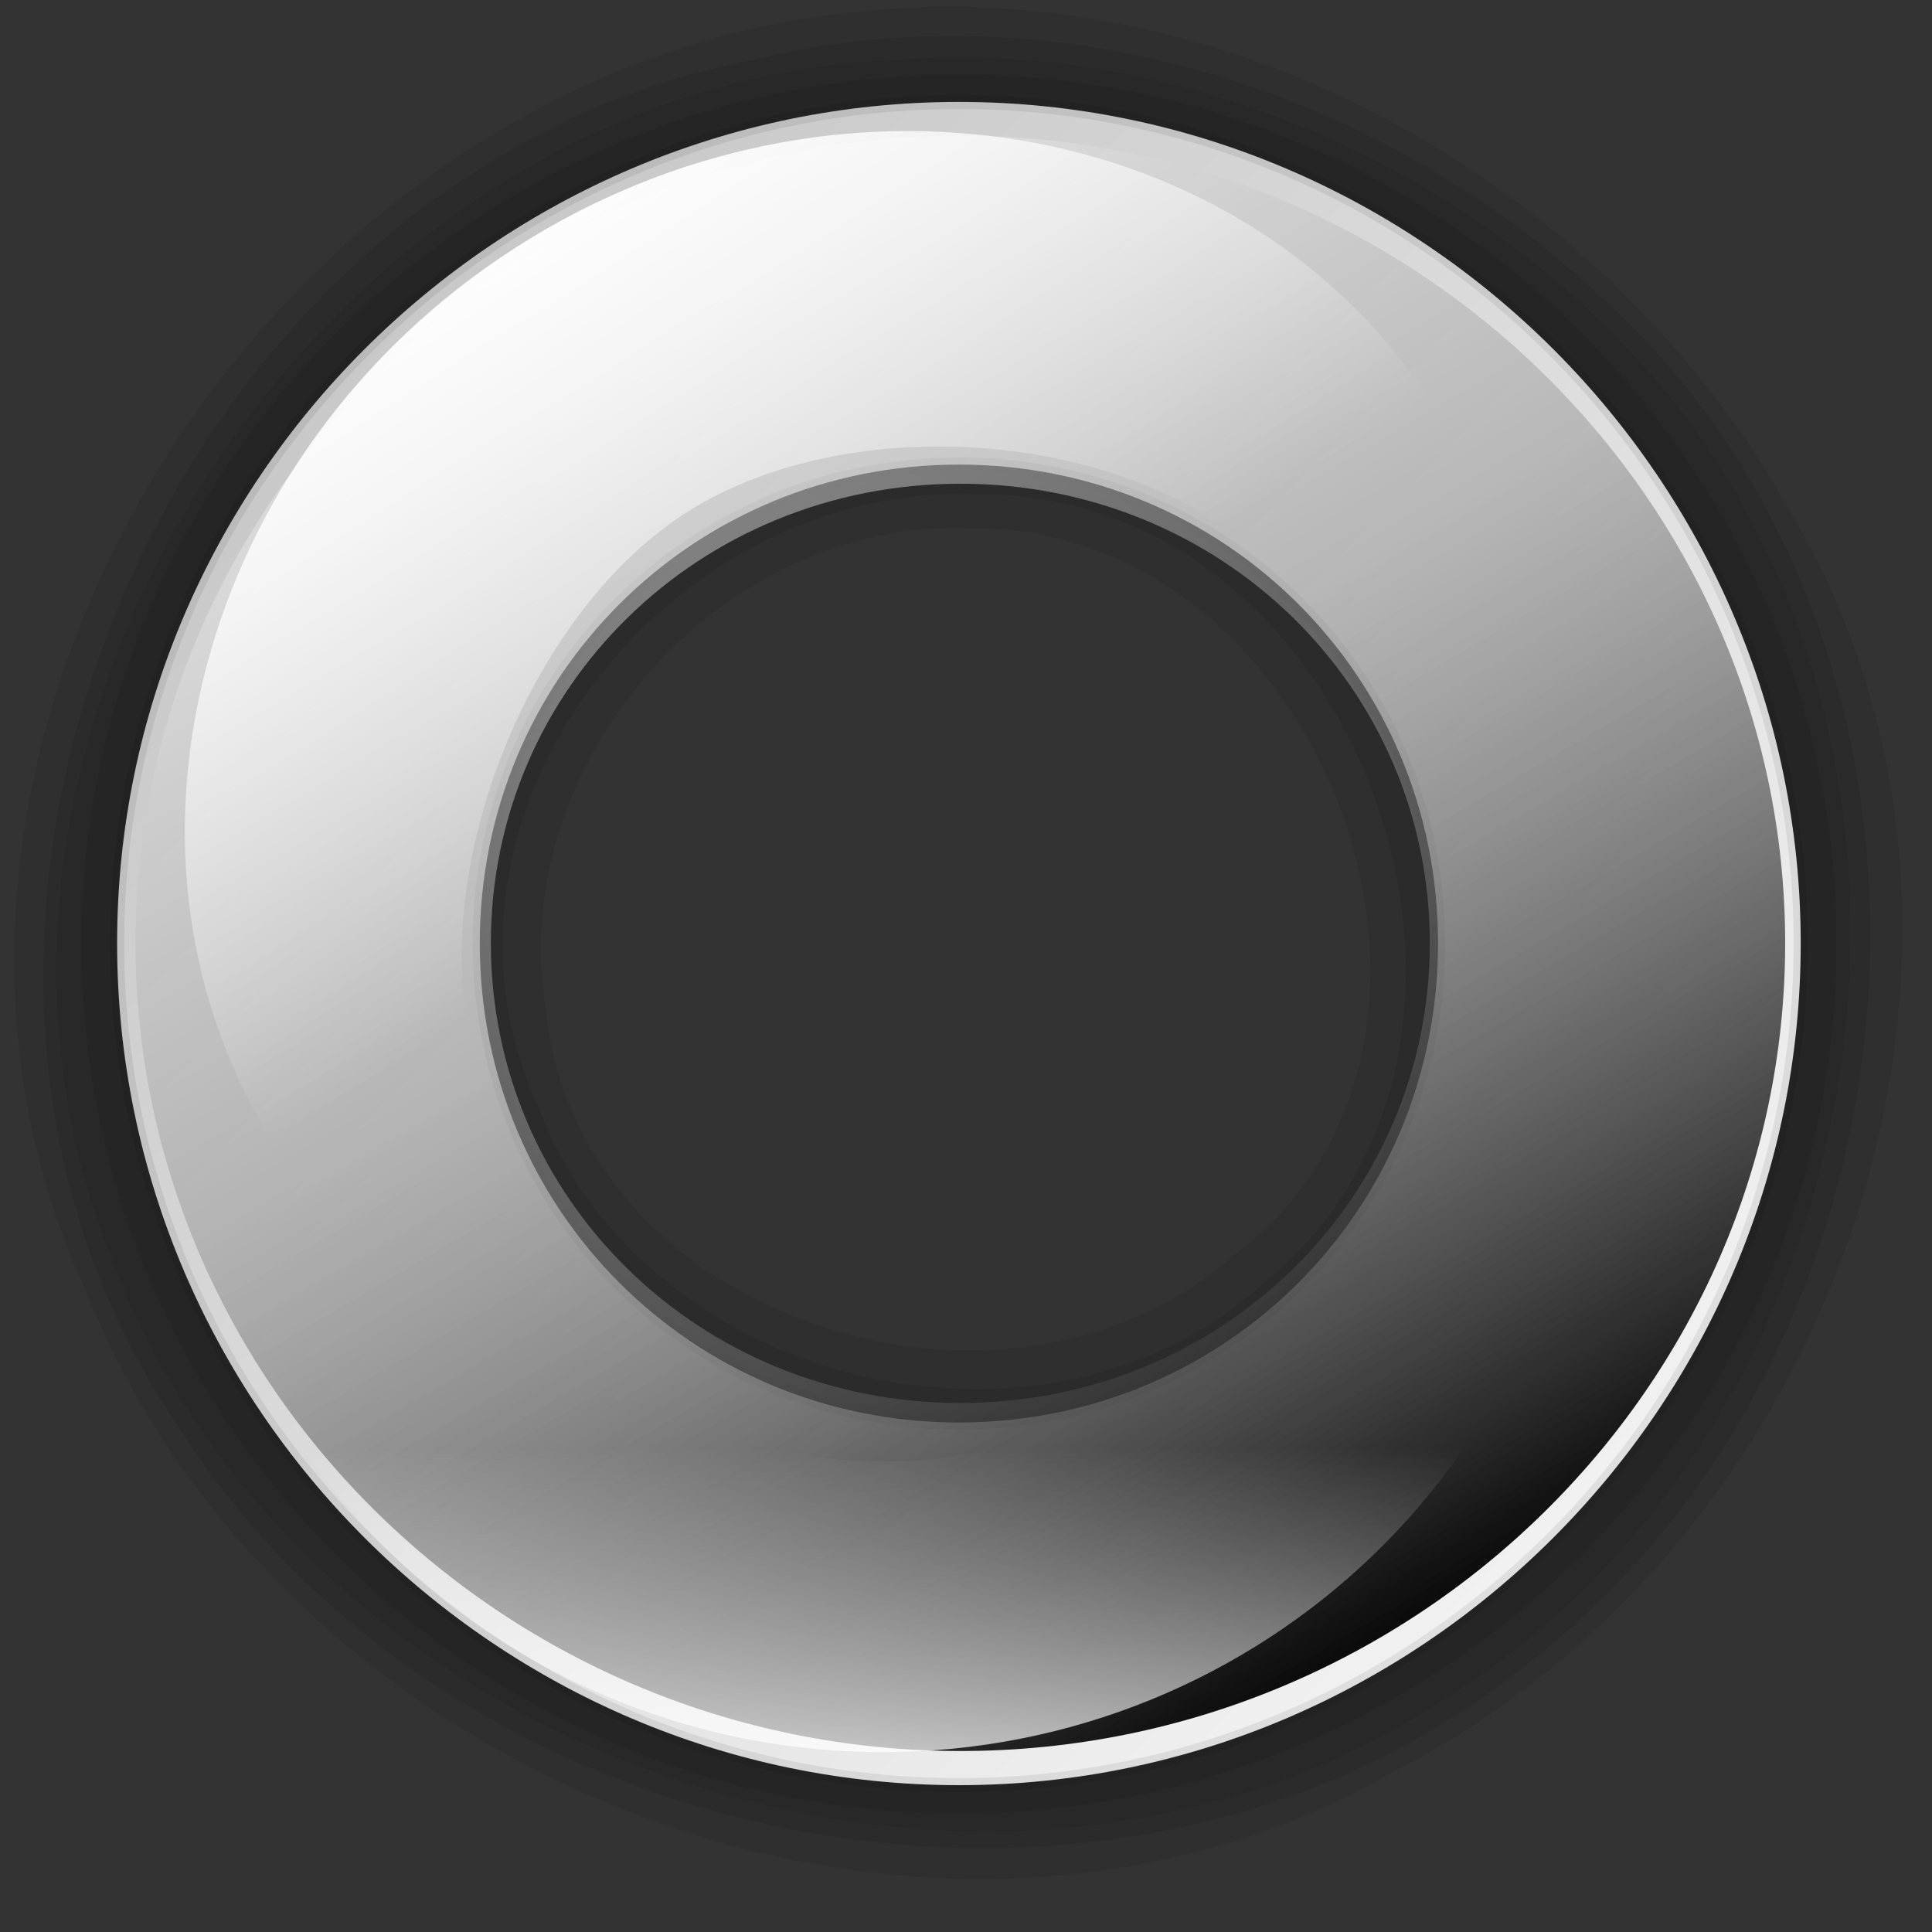 <?xml version="1.0"?><svg width="170.667" height="170.667" xmlns="http://www.w3.org/2000/svg" xmlns:xlink="http://www.w3.org/1999/xlink">
 <rect width="100%" height="100%" fill="#333333" stroke="none"/>
 <defs>
  <linearGradient id="linearGradient2232">
   <stop stop-color="#b80000" offset="0" id="stop2233"/>
   <stop stop-color="#ff0000" offset="1" id="stop2234"/>
  </linearGradient>
  <linearGradient id="linearGradient2196">
   <stop stop-color="#000000" stop-opacity="0" offset="0" id="stop2197"/>
   <stop stop-color="#000000" stop-opacity="0.134" offset="1" id="stop2198"/>
  </linearGradient>
  <linearGradient id="linearGradient2091">
   <stop stop-color="#ffffff" stop-opacity="0" offset="0" id="stop2092"/>
   <stop stop-color="#fff" offset="1" id="stop2093"/>
  </linearGradient>
  <linearGradient id="linearGradient2087">
   <stop stop-color="#b8b8b8" offset="0" id="stop2088"/>
   <stop stop-color="#fff" offset="1" id="stop2089"/>
  </linearGradient>
  <linearGradient y2="1.133" y1="-0.094" xlink:href="#linearGradient2087" x2="1.054" x1="-0.171" id="linearGradient2090"/>
  <linearGradient y2="2.062" y1="0.312" xlink:href="#linearGradient2196" x2="0.682" x1="0.605" id="linearGradient2094"/>
  <linearGradient y2="-0.024" y1="0.492" xlink:href="#linearGradient2091" x2="0.667" x1="0.667" id="linearGradient2096"/>
  <linearGradient y2="1.102" y1="0.781" xlink:href="#linearGradient2091" x2="0.608" x1="0.617" id="linearGradient2199"/>
  <linearGradient y2="-0.077" y1="1.301" xlink:href="#linearGradient2232" x2="0.761" x1="-0.072" id="linearGradient2231"/>
  <linearGradient id="svg_2">
   <stop offset="0" stop-opacity="0.996" stop-color="#d6d4d4"/>
   <stop offset="1" stop-color="#808080"/>
  </linearGradient>
  <linearGradient y2="0" x2="1" y1="0" x1="0" id="svg_3">
   <stop offset="0" stop-opacity="0.996" stop-color="#d6d4d4"/>
   <stop offset="1" stop-opacity="0.996" stop-color="#999999"/>
  </linearGradient>
  <linearGradient y2="0.684" x2="0.91" y1="0" x1="0.527" id="svg_4">
   <stop offset="0" stop-opacity="0.996" stop-color="#e5e5e5"/>
   <stop offset="1" stop-opacity="0.996" stop-color="#999999"/>
  </linearGradient>
  <linearGradient y2="0.684" x2="0.91" y1="0" x1="0.527" id="svg_5">
   <stop offset="0" stop-opacity="0.996" stop-color="#e5e5e5"/>
   <stop offset="0.453" stop-opacity="0.996" stop-color="#999999"/>
   <stop offset="1.004" stop-opacity="0" stop-color="0"/>
   <stop offset="1.004" stop-opacity="0" stop-color="0"/>
  </linearGradient>
  <linearGradient y2="0.887" x2="1" y1="0" x1="0.527" id="svg_6">
   <stop offset="0" stop-opacity="0.996" stop-color="#e5e5e5"/>
   <stop offset="0.359" stop-opacity="0.996" stop-color="#999999"/>
   <stop offset="1" stop-opacity="0" stop-color="0"/>
   <stop offset="1.004" stop-opacity="0" stop-color="0"/>
  </linearGradient>
  <linearGradient y2="0.777" x2="0.965" y1="0" x1="0.527" id="svg_7">
   <stop offset="0" stop-opacity="0.996" stop-color="#e5e5e5"/>
   <stop offset="0.359" stop-opacity="0.996" stop-color="#999999"/>
   <stop offset="1" stop-opacity="0" stop-color="0"/>
   <stop offset="1.004" stop-opacity="0" stop-color="0"/>
  </linearGradient>
  <linearGradient y2="0.809" x2="1" y1="0" x1="0.527" id="svg_8">
   <stop offset="0" stop-opacity="0.996" stop-color="#e5e5e5"/>
   <stop offset="0.359" stop-opacity="0.996" stop-color="#999999"/>
   <stop offset="1" stop-opacity="0" stop-color="0"/>
   <stop offset="1.004" stop-opacity="0" stop-color="0"/>
  </linearGradient>
 </defs>
 <g>
  <title>Layer 1</title>
  <g id="svg_10" fill="url(#linearGradient2094)" transform="matrix(1.33 0 0 1.318 -198.718 -670.714)">
   <path fill="#000000" id="svg_11" fill-opacity="0.075" fill-rule="evenodd" stroke-width="1.25" stroke-opacity="0.075" d="m208.388,512.932c-37.6,1.776 -65.591,45.4 -51.548,80.349c12.485,33.686 57.969,49.461 88.271,29.651c29.722,-18.435 36.667,-64.105 12.973,-90.084c-12.416,-13.515 -31.295,-21.526 -49.697,-19.916zm4.719,27.281c25.145,-1.208 42.354,33.327 25.427,52.358c-15.128,19.006 -51.48,12.533 -56.681,-12.069c-4.681,-18.976 10.834,-41.536 31.254,-40.289z"/>
   <path fill="#000000" id="svg_12" fill-opacity="0.075" fill-rule="evenodd" stroke-width="1.25" stroke-opacity="0.075" d="m199.575,512.869c-38.962,7.401 -60.592,58.69 -38.317,91.654c18.397,29.263 63.032,38.017 90.02,15.547c27.606,-21.812 30.617,-68.631 3.512,-92.151c-14.59,-13.348 -35.808,-19.839 -55.216,-15.051zm14.656,29.156c25.202,-0.405 38.681,36.356 19.442,52.568c-14.65,13.799 -41.408,7.38 -48.474,-11.457c-8.985,-19.455 8.529,-41.967 29.033,-41.111z"/>
   <path fill="#000000" id="svg_13" fill-opacity="0.075" fill-rule="evenodd" stroke-width="1.25" stroke-opacity="0.075" d="m205.232,509.807c-38.423,4.454 -66.481,49.753 -50.111,85.64c12.939,32.86 56.179,50.292 87.313,31.933c29.315,-15.317 43.046,-55.568 25.667,-84.578c-12.2,-21.817 -37.727,-36.295 -62.869,-32.995zm8.531,34.5c23.512,-0.478 36.737,34.789 17.242,48.99c-15.096,13.111 -43.376,3.966 -45.338,-16.78c-2.707,-16.294 11.461,-32.886 28.096,-32.211z"/>
   <path fill="#000000" id="svg_14" fill-opacity="0.075" fill-rule="evenodd" stroke-width="1.25" stroke-opacity="0.075" d="m213.103,513.886c-32.033,0 -58.289,26.231 -58.289,58.264c0,32.033 26.256,58.289 58.289,58.289c32.033,0 58.289,-26.256 58.289,-58.289c0,-32.033 -26.255,-58.264 -58.289,-58.264zm0,25.112c18.446,0 33.177,14.706 33.177,33.152c0,18.446 -14.731,33.177 -33.177,33.177c-18.446,0 -33.177,-14.731 -33.177,-33.177c0,-18.446 14.731,-33.152 33.177,-33.152z"/>
  </g>
  <g fill="url(#linearGradient2094)" transform="matrix(1.276 0 0 1.276 -184.913 -648.606)" id="g2191">
   <path fill-opacity="0.075" fill-rule="evenodd" stroke-width="1.25" stroke-opacity="0.075" id="path2102" d="m204.469,513.688c-37.6,1.776 -65.591,45.4 -51.548,80.349c12.485,33.686 57.969,49.461 88.271,29.651c29.722,-18.435 36.667,-64.105 12.973,-90.084c-12.416,-13.515 -31.295,-21.526 -49.697,-19.916zm4.719,27.281c25.145,-1.208 42.354,33.327 25.427,52.358c-15.128,19.006 -51.48,12.533 -56.681,-12.069c-4.681,-18.976 10.834,-41.536 31.254,-40.289z"/>
   <path fill-opacity="0.075" fill-rule="evenodd" stroke-width="1.25" stroke-opacity="0.075" id="path2110" d="m195.656,513.625c-38.962,7.401 -60.592,58.69 -38.317,91.654c18.397,29.263 63.032,38.017 90.02,15.547c27.606,-21.812 30.617,-68.631 3.512,-92.151c-14.59,-13.348 -35.808,-19.839 -55.216,-15.051zm14.656,29.156c25.202,-0.405 38.681,36.356 19.442,52.568c-14.65,13.799 -41.408,7.38 -48.474,-11.457c-8.985,-19.455 8.528,-41.967 29.033,-41.111z"/>
   <path fill-opacity="0.075" fill-rule="evenodd" stroke-width="1.25" stroke-opacity="0.075" id="path2123" d="m201.312,510.562c-38.423,4.454 -66.481,49.753 -50.111,85.64c12.939,32.86 56.179,50.292 87.313,31.933c29.315,-15.317 43.046,-55.568 25.667,-84.578c-12.2,-21.817 -37.727,-36.295 -62.869,-32.995zm8.531,34.5c23.512,-0.478 36.737,34.789 17.242,48.99c-15.096,13.111 -43.376,3.966 -45.338,-16.78c-2.707,-16.294 11.461,-32.886 28.096,-32.211z"/>
   <path fill-opacity="0.075" fill-rule="evenodd" stroke-width="1.25" stroke-opacity="0.075" id="path2097" d="m209.184,514.642c-32.033,0 -58.289,26.231 -58.289,58.264c0,32.033 26.256,58.289 58.289,58.289c32.033,0 58.289,-26.256 58.289,-58.289c0,-32.033 -26.256,-58.264 -58.289,-58.264zm0,25.112c18.446,0 33.177,14.706 33.177,33.152c0,18.446 -14.731,33.177 -33.177,33.177c-18.446,0 -33.177,-14.731 -33.177,-33.177c0,-18.446 14.731,-33.152 33.177,-33.152z"/>
  </g>
  <path fill="url(#linearGradient2090)" fill-rule="evenodd" stroke="#000000" stroke-width="1.25" stroke-opacity="0.075" id="path1489" d="m84.707,9.003c-40.867,0 -74.362,33.464 -74.362,74.331c0,40.867 33.496,74.362 74.362,74.362c40.867,0 74.362,-33.496 74.362,-74.362c0,-40.867 -33.496,-74.331 -74.362,-74.331zm0,32.037c23.533,0 42.325,18.761 42.325,42.294c0,23.533 -18.793,42.325 -42.325,42.325c-23.533,0 -42.325,-18.793 -42.325,-42.325c0,-23.533 18.793,-42.294 42.325,-42.294z"/>
  <path id="svg_15" opacity="0.55" fill="url(#svg_8)" fill-rule="evenodd" stroke-width="3.25" d="m84.833,11.987c-40.042,0 -72.862,32.114 -72.862,71.331c0,39.217 32.82,71.362 72.862,71.362c40.042,0 72.863,-32.144 72.863,-71.362c0,-39.218 -32.82,-71.331 -72.863,-71.331zm0,30.744c23.058,0 41.472,18.004 41.472,40.587c0,22.583 -18.414,40.618 -41.472,40.618c-23.058,0 -41.472,-18.035 -41.472,-40.618c0,-22.583 18.414,-40.587 41.472,-40.587z"/>
  <path transform="rotate(-1.257 78.055 95.243)" fill="url(#linearGradient2199)" fill-rule="evenodd" stroke-width="31.625" id="path2200" d="m78.054,35.711c-33.787,0 -61.48,26.796 -61.48,59.519c0,32.723 27.693,59.545 61.48,59.545c33.787,0 61.48,-26.821 61.48,-59.545c0,-32.723 -27.693,-59.519 -61.48,-59.519zm0,25.653c19.456,0 34.993,15.023 34.993,33.866c0,18.843 -15.537,33.892 -34.993,33.892c-19.456,-0 -34.993,-15.048 -34.993,-33.892c0,-18.843 15.537,-33.866 34.993,-33.866z"/>
  <path transform="rotate(-32.81 75.627 68.781)" fill="url(#linearGradient2096)" fill-rule="evenodd" stroke-width="31.625" id="path2095" d="m75.627,13.057c-33.371,0 -60.723,24.991 -60.723,55.51c0,30.519 27.352,55.534 60.723,55.534c33.371,0 60.723,-25.015 60.723,-55.534c0,-30.519 -27.352,-55.51 -60.723,-55.51zm0,27.843c19.216,0 41.366,18.753 41.366,36.327c0,17.574 -21.531,47.278 -40.747,47.278c-19.216,0 -43.222,-29.292 -43.222,-46.866c0,-17.574 23.387,-36.74 42.603,-36.74z"/>
 </g>
</svg>